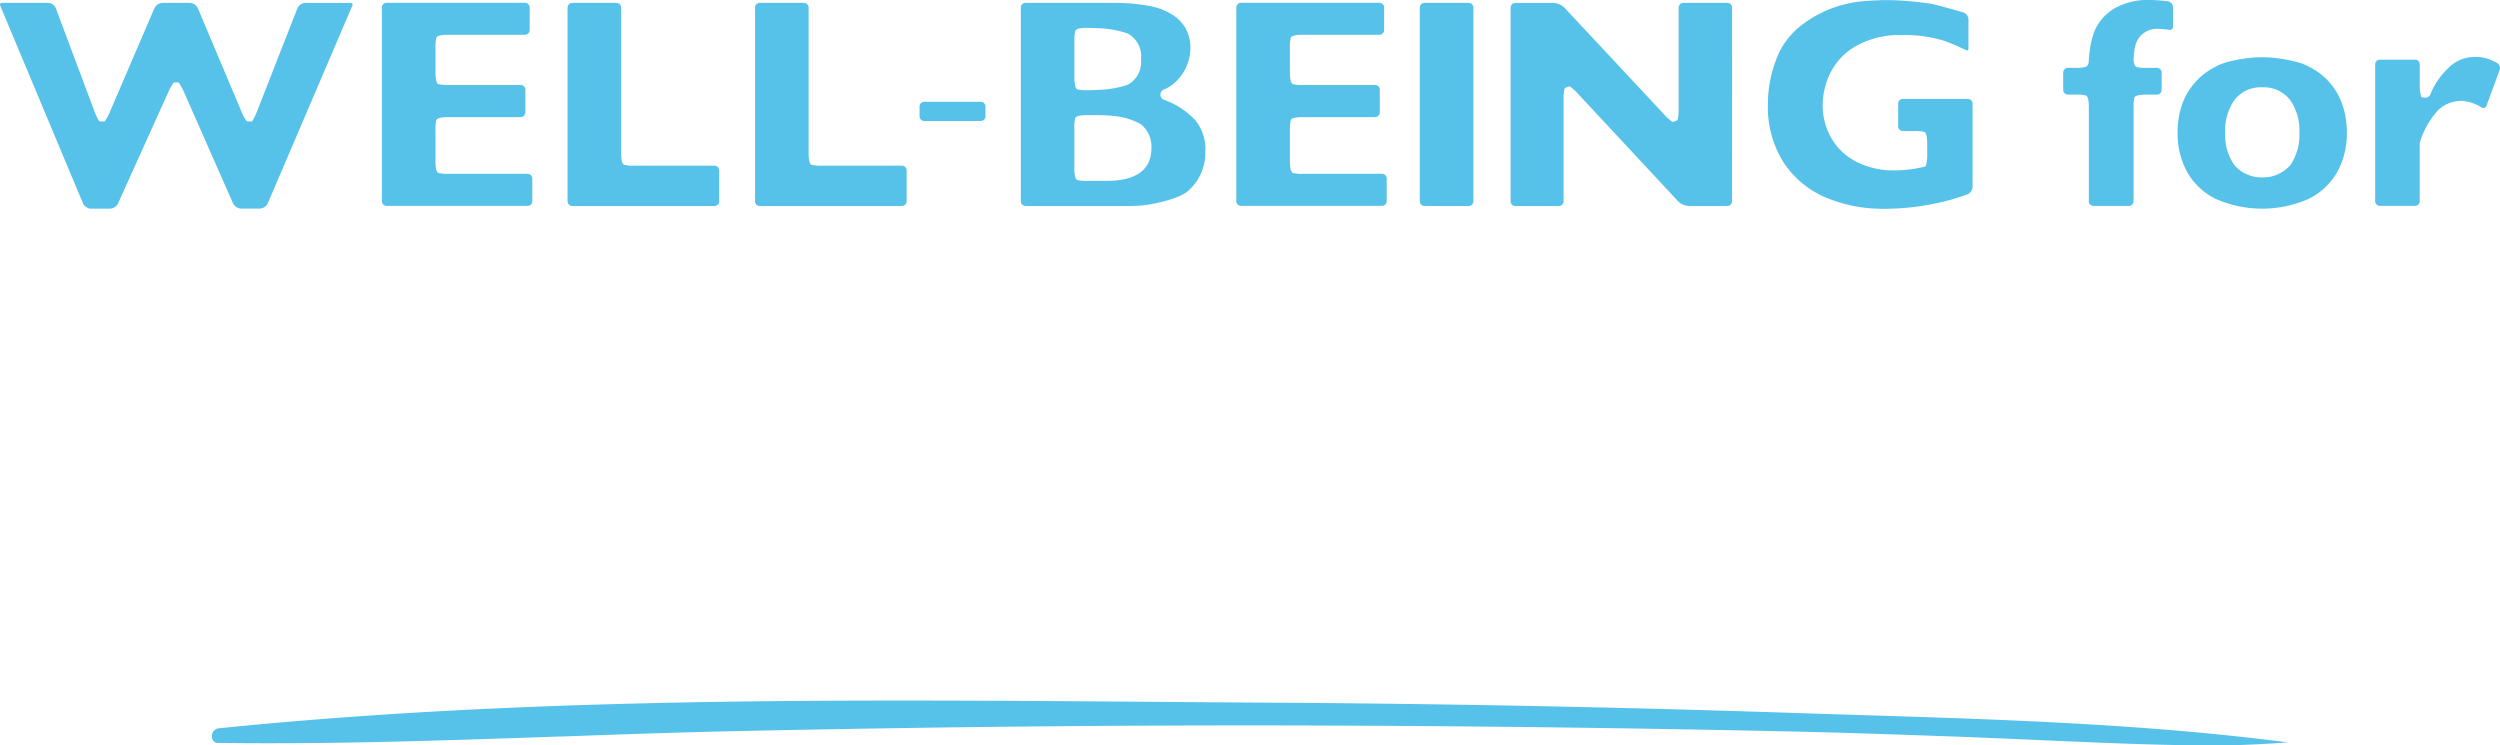 <svg xmlns="http://www.w3.org/2000/svg" width="225.278" height="67.173" viewBox="0 0 225.278 67.173">
  <g id="グループ_273" data-name="グループ 273" transform="translate(-74.861 -143.874)">
    <g id="design" transform="translate(74.861 135.144)">
      <g id="グループ_7" data-name="グループ 7" transform="translate(0 8.73)">
        <path id="パス_34" data-name="パス 34" d="M359.087,9.8a.421.421,0,0,0-.421-.421h-3.974a.421.421,0,0,0-.421.421v9.108a4.46,4.46,0,0,1-.076.935l-.036.112-.409.161-.1-.056a4.537,4.537,0,0,1-.69-.634l-9-9.633a1.53,1.53,0,0,0-.939-.409h-3.472a.421.421,0,0,0-.421.421V27.262a.421.421,0,0,0,.421.421h3.93a.421.421,0,0,0,.421-.421V18.1a4.461,4.461,0,0,1,.076-.935l.036-.112.409-.161.1.056a4.536,4.536,0,0,1,.69.634l9.023,9.69a1.53,1.53,0,0,0,.939.409h3.488a.421.421,0,0,0,.421-.421Z" transform="translate(-203.005 -9.119)" fill="#57c2e9"/>
        <path id="パス_35" data-name="パス 35" d="M413.762,26.63c.265-.08.55-.173.839-.273.225-.076.265-.092.273-.092a.784.784,0,0,0,.466-.666V18.084a.421.421,0,0,0-.421-.421h-5.864a.421.421,0,0,0-.421.421v2.051a.421.421,0,0,0,.421.421h1.036a3.7,3.7,0,0,1,.891.076c.068.028.269.12.269,1.084v.935a3.866,3.866,0,0,1-.1.967l-.044.124-.241.056a11.068,11.068,0,0,1-2.477.305,7.415,7.415,0,0,1-3.56-.8,5.459,5.459,0,0,1-2.256-2.172,5.98,5.98,0,0,1-.743-2.934,6.757,6.757,0,0,1,.634-2.762,5.815,5.815,0,0,1,2.288-2.493,8,8,0,0,1,4.295-1.032,11.706,11.706,0,0,1,3.809.542c.807.285,1.758.751,1.866.8.092.048.157.044.185.024s.06-.072.06-.173V10.486a.7.7,0,0,0-.462-.618c-.189-.056-1.818-.534-2.786-.755a27.115,27.115,0,0,0-3.436-.341c-.209-.008-.5-.012-.795-.012-.189,0-.373,0-.518.008s-1.325.048-2.1.157a10.817,10.817,0,0,0-2.509.686,10.455,10.455,0,0,0-2.529,1.481,6.855,6.855,0,0,0-2.2,3.047,11.236,11.236,0,0,0-.739,3.978,9.353,9.353,0,0,0,1.413,5.266,8.5,8.5,0,0,0,3.769,3.147,13.189,13.189,0,0,0,5.23,1.032,22.562,22.562,0,0,0,2.717-.157,24.594,24.594,0,0,0,2.585-.458c.506-.124.9-.233,1.156-.313Z" transform="translate(-237.587 -8.748)" fill="#57c2e9"/>
        <path id="パス_36" data-name="パス 36" d="M291.1,25.191a.421.421,0,0,0-.421-.421h-7.145a3.7,3.7,0,0,1-.891-.076c-.068-.028-.269-.12-.269-1.084V20.82a3.682,3.682,0,0,1,.076-.891c.028-.068.12-.269,1.084-.269h6.519a.421.421,0,0,0,.421-.421V17.187a.421.421,0,0,0-.421-.421h-6.519a3.7,3.7,0,0,1-.891-.076c-.068-.028-.269-.12-.269-1.084V13.4a3.682,3.682,0,0,1,.076-.891c.028-.068.12-.269,1.084-.269h6.908a.421.421,0,0,0,.421-.421V9.781a.421.421,0,0,0-.421-.421H277.961a.421.421,0,0,0-.421.421V27.238a.421.421,0,0,0,.421.421h12.712a.421.421,0,0,0,.421-.421V25.187Z" transform="translate(-166.137 -9.107)" fill="#57c2e9"/>
        <path id="パス_37" data-name="パス 37" d="M319.161,9.38h3.986a.421.421,0,0,1,.421.421V27.258a.421.421,0,0,1-.421.421h-3.986a.421.421,0,0,1-.421-.421V9.8A.421.421,0,0,1,319.161,9.38Z" transform="translate(-190.8 -9.119)" fill="#57c2e9"/>
        <path id="パス_38" data-name="パス 38" d="M543.235,25.913l1.192-3.231a.548.548,0,0,0-.241-.638c-.06-.032-.369-.193-.682-.317a3.515,3.515,0,0,0-1.3-.217,3.335,3.335,0,0,0-2.461,1.056,6.608,6.608,0,0,0-1.557,2.3.492.492,0,0,1-.554.313l-.257-.048L537.326,25a3.8,3.8,0,0,1-.1-.979V22.176a.421.421,0,0,0-.421-.421h-3.179a.421.421,0,0,0-.421.421V34.511a.421.421,0,0,0,.421.421H536.8a.421.421,0,0,0,.421-.421V30s0-.674.008-.743l.012-.056a7.52,7.52,0,0,1,1.622-2.882,3.1,3.1,0,0,1,2.167-.851,3.973,3.973,0,0,1,1.766.59.3.3,0,0,0,.257.04.294.294,0,0,0,.177-.193Z" transform="translate(-319.177 -16.38)" fill="#57c2e9"/>
        <path id="パス_39" data-name="パス 39" d="M472.713,11.419a.317.317,0,0,0,.265-.06h0a.312.312,0,0,0,.1-.249V9.368a.555.555,0,0,0-.45-.518,13.588,13.588,0,0,0-1.573-.12,6.112,6.112,0,0,0-3.3.783,4.417,4.417,0,0,0-1.738,1.971,8.05,8.05,0,0,0-.47,1.983c-.04.4-.064.718-.064.763a.958.958,0,0,1-.076.349c-.028.068-.12.269-1.084.269H463.6a.421.421,0,0,0-.421.421v1.565a.421.421,0,0,0,.421.421h.731a3.7,3.7,0,0,1,.891.076c.068.028.269.12.269,1.084v8.453a.421.421,0,0,0,.421.421H469.1a.421.421,0,0,0,.421-.421V18.416a3.7,3.7,0,0,1,.076-.891c.028-.068.12-.269,1.084-.269h.951a.421.421,0,0,0,.421-.421V15.269a.421.421,0,0,0-.421-.421h-.951a3.7,3.7,0,0,1-.891-.076c-.261-.116-.269-.662-.269-.67,0-.149.04-.566.092-.943a2.392,2.392,0,0,1,.478-1.132,2.053,2.053,0,0,1,1.638-.7,7,7,0,0,1,.987.092Z" transform="translate(-277.263 -8.73)" fill="#57c2e9"/>
        <path id="パス_40" data-name="パス 40" d="M503.254,31.908a7.169,7.169,0,0,0,.859-3.532,7.488,7.488,0,0,0-.482-2.742,6.061,6.061,0,0,0-1.409-2.135,6.417,6.417,0,0,0-2.368-1.425,13.794,13.794,0,0,0-2.729-.474c-.173-.012-.4-.02-.646-.02s-.474.008-.646.02a13.528,13.528,0,0,0-2.693.466,6.509,6.509,0,0,0-2.376,1.441,5.968,5.968,0,0,0-1.429,2.139,7.476,7.476,0,0,0-.474,2.729,7.231,7.231,0,0,0,.851,3.532,6.009,6.009,0,0,0,2.537,2.416,10.361,10.361,0,0,0,8.461,0,6.03,6.03,0,0,0,2.545-2.416ZM499,31.326a3.342,3.342,0,0,1-1.818,1.028,3.775,3.775,0,0,1-.69.056,3.666,3.666,0,0,1-.71-.06,3.35,3.35,0,0,1-1.794-1.032,4.766,4.766,0,0,1-.839-2.942,4.78,4.78,0,0,1,.831-2.938,2.972,2.972,0,0,1,2.5-1.148A3.008,3.008,0,0,1,499,25.437a4.731,4.731,0,0,1,.835,2.938,4.81,4.81,0,0,1-.831,2.95Z" transform="translate(-292.635 -16.422)" fill="#57c2e9"/>
        <path id="パス_41" data-name="パス 41" d="M141.073,24.468a.421.421,0,0,0-.421-.421H133.4a3.7,3.7,0,0,1-.891-.076c-.068-.028-.269-.12-.269-1.084V9.8a.421.421,0,0,0-.421-.421h-3.986a.421.421,0,0,0-.421.421V27.258a.421.421,0,0,0,.421.421h12.82a.421.421,0,0,0,.421-.421Z" transform="translate(-76.268 -9.119)" fill="#57c2e9"/>
        <path id="パス_42" data-name="パス 42" d="M183.163,24.468a.421.421,0,0,0-.421-.421h-7.253a3.7,3.7,0,0,1-.891-.076c-.068-.028-.269-.12-.269-1.084V9.8a.421.421,0,0,0-.421-.421h-3.986a.421.421,0,0,0-.421.421V27.258a.421.421,0,0,0,.421.421h12.82a.421.421,0,0,0,.421-.421Z" transform="translate(-101.464 -9.119)" fill="#57c2e9"/>
        <path id="パス_43" data-name="パス 43" d="M31.742,9.649a.225.225,0,0,0,.012-.2.218.218,0,0,0-.189-.068H27.487a.807.807,0,0,0-.678.466l-3.641,9.288a4.729,4.729,0,0,1-.409.843l-.072.088h-.425l-.072-.08a4.286,4.286,0,0,1-.442-.835L17.822,9.842a.847.847,0,0,0-.7-.462h-2.5a.854.854,0,0,0-.7.462l-4,9.312a4.858,4.858,0,0,1-.429.827l-.072.084H8.975L8.9,19.973a4.88,4.88,0,0,1-.4-.851L5.025,9.846a.79.79,0,0,0-.67-.466H.209a.209.209,0,0,0-.189.072.222.222,0,0,0,.008.2l7.458,17.81a.846.846,0,0,0,.694.462H9.918a.879.879,0,0,0,.714-.462l4.52-10.011a4.933,4.933,0,0,1,.442-.815l.072-.084h.421l.072.084a5.009,5.009,0,0,1,.438.819l4.407,10a.872.872,0,0,0,.71.462h1.71a.859.859,0,0,0,.7-.462L31.742,9.645Z" transform="translate(0 -9.119)" fill="#57c2e9"/>
        <path id="パス_44" data-name="パス 44" d="M206.851,31.59h5.1a.421.421,0,0,1,.421.421v.883a.421.421,0,0,1-.421.421h-5.1a.421.421,0,0,1-.421-.421v-.883A.421.421,0,0,1,206.851,31.59Z" transform="translate(-123.57 -22.414)" fill="#57c2e9"/>
        <path id="パス_45" data-name="パス 45" d="M99.285,25.191a.421.421,0,0,0-.421-.421H91.719a3.7,3.7,0,0,1-.891-.076c-.068-.028-.269-.12-.269-1.084V20.82a3.7,3.7,0,0,1,.076-.891c.028-.068.12-.269,1.084-.269h6.519a.421.421,0,0,0,.421-.421V17.187a.421.421,0,0,0-.421-.421H91.719a3.7,3.7,0,0,1-.891-.076c-.068-.028-.269-.12-.269-1.084V13.4a3.7,3.7,0,0,1,.076-.891c.028-.068.12-.269,1.084-.269h6.908a.421.421,0,0,0,.421-.421V9.781a.421.421,0,0,0-.421-.421H86.151a.421.421,0,0,0-.421.421V27.238a.421.421,0,0,0,.421.421H98.864a.421.421,0,0,0,.421-.421V25.187Z" transform="translate(-51.318 -9.107)" fill="#57c2e9"/>
        <path id="パス_46" data-name="パス 46" d="M245.8,22.7a4.075,4.075,0,0,0-.915-2.758,7.175,7.175,0,0,0-2.822-1.834.5.5,0,0,1-.313-.466.5.5,0,0,1,.321-.462,3.365,3.365,0,0,0,1.084-.714,4.264,4.264,0,0,0,.927-1.321,4.126,4.126,0,0,0,.369-1.746,3.567,3.567,0,0,0-.353-1.577,3.424,3.424,0,0,0-1.076-1.244,5.76,5.76,0,0,0-1.995-.871,15.7,15.7,0,0,0-2.376-.3c-.365-.02-.955-.032-1.317-.032h-7.743a.421.421,0,0,0-.421.421V27.258a.421.421,0,0,0,.421.421h9.565a11.65,11.65,0,0,0,1.292-.088c.028,0,2.8-.393,3.813-1.28a4.562,4.562,0,0,0,1.533-3.6ZM234,12.792a3.7,3.7,0,0,1,.076-.891c.08-.181.425-.269,1.032-.269.341,0,.919.02,1.292.044a8.716,8.716,0,0,1,2.408.466,2.331,2.331,0,0,1,1.192,2.3,2.34,2.34,0,0,1-1.152,2.292,8.547,8.547,0,0,1-2.42.47c-.369.024-.955.044-1.309.044a3.417,3.417,0,0,1-.851-.076c-.068-.028-.269-.12-.269-1.084V12.8ZM237.491,25.4l-.2.012c-.245,0-.735.008-1.1.008h-1.036a3.7,3.7,0,0,1-.891-.076c-.068-.028-.269-.12-.269-1.084V20.655a3.7,3.7,0,0,1,.076-.891c.028-.068.12-.269,1.084-.269h1.036c.373,0,.979.032,1.353.072a6.251,6.251,0,0,1,2.436.739,2.6,2.6,0,0,1,.959,2.159c0,1.8-1.164,2.79-3.456,2.938Z" transform="translate(-137.183 -9.119)" fill="#57c2e9"/>
      </g>
    </g>
    <g id="グループ_272" data-name="グループ 272" transform="translate(93.967 207.002)">
      <path id="パス_24" data-name="パス 24" d="M723.16,60.075q-2.695-.083-5.39-.172c-15.754-.527-31.685-.837-47.35-.926q-5.373-.033-10.757-.078c-27.631-.211-56.183-.433-83.9,2.39a.68.68,0,0,0-.577.765.513.513,0,0,0,.527.549c10.264.139,20.711-.227,30.814-.577h.178c5.357-.194,10.891-.383,16.341-.5,16.014-.338,30.831-.5,45.209-.5h2.174c15.8.022,31.746.205,47.377.555,4.591.1,9.266.266,13.785.427,2.279.078,4.747.189,7.364.3,5.478.244,11.14.5,16.081.521,2.734.017,5.19-.128,7.214-.272-12.809-1.664-25.924-2.074-38.633-2.468l-.449-.017Z" transform="translate(-575.188 -58.786)" fill="#57c2e9"/>
    </g>
  </g>
</svg>
